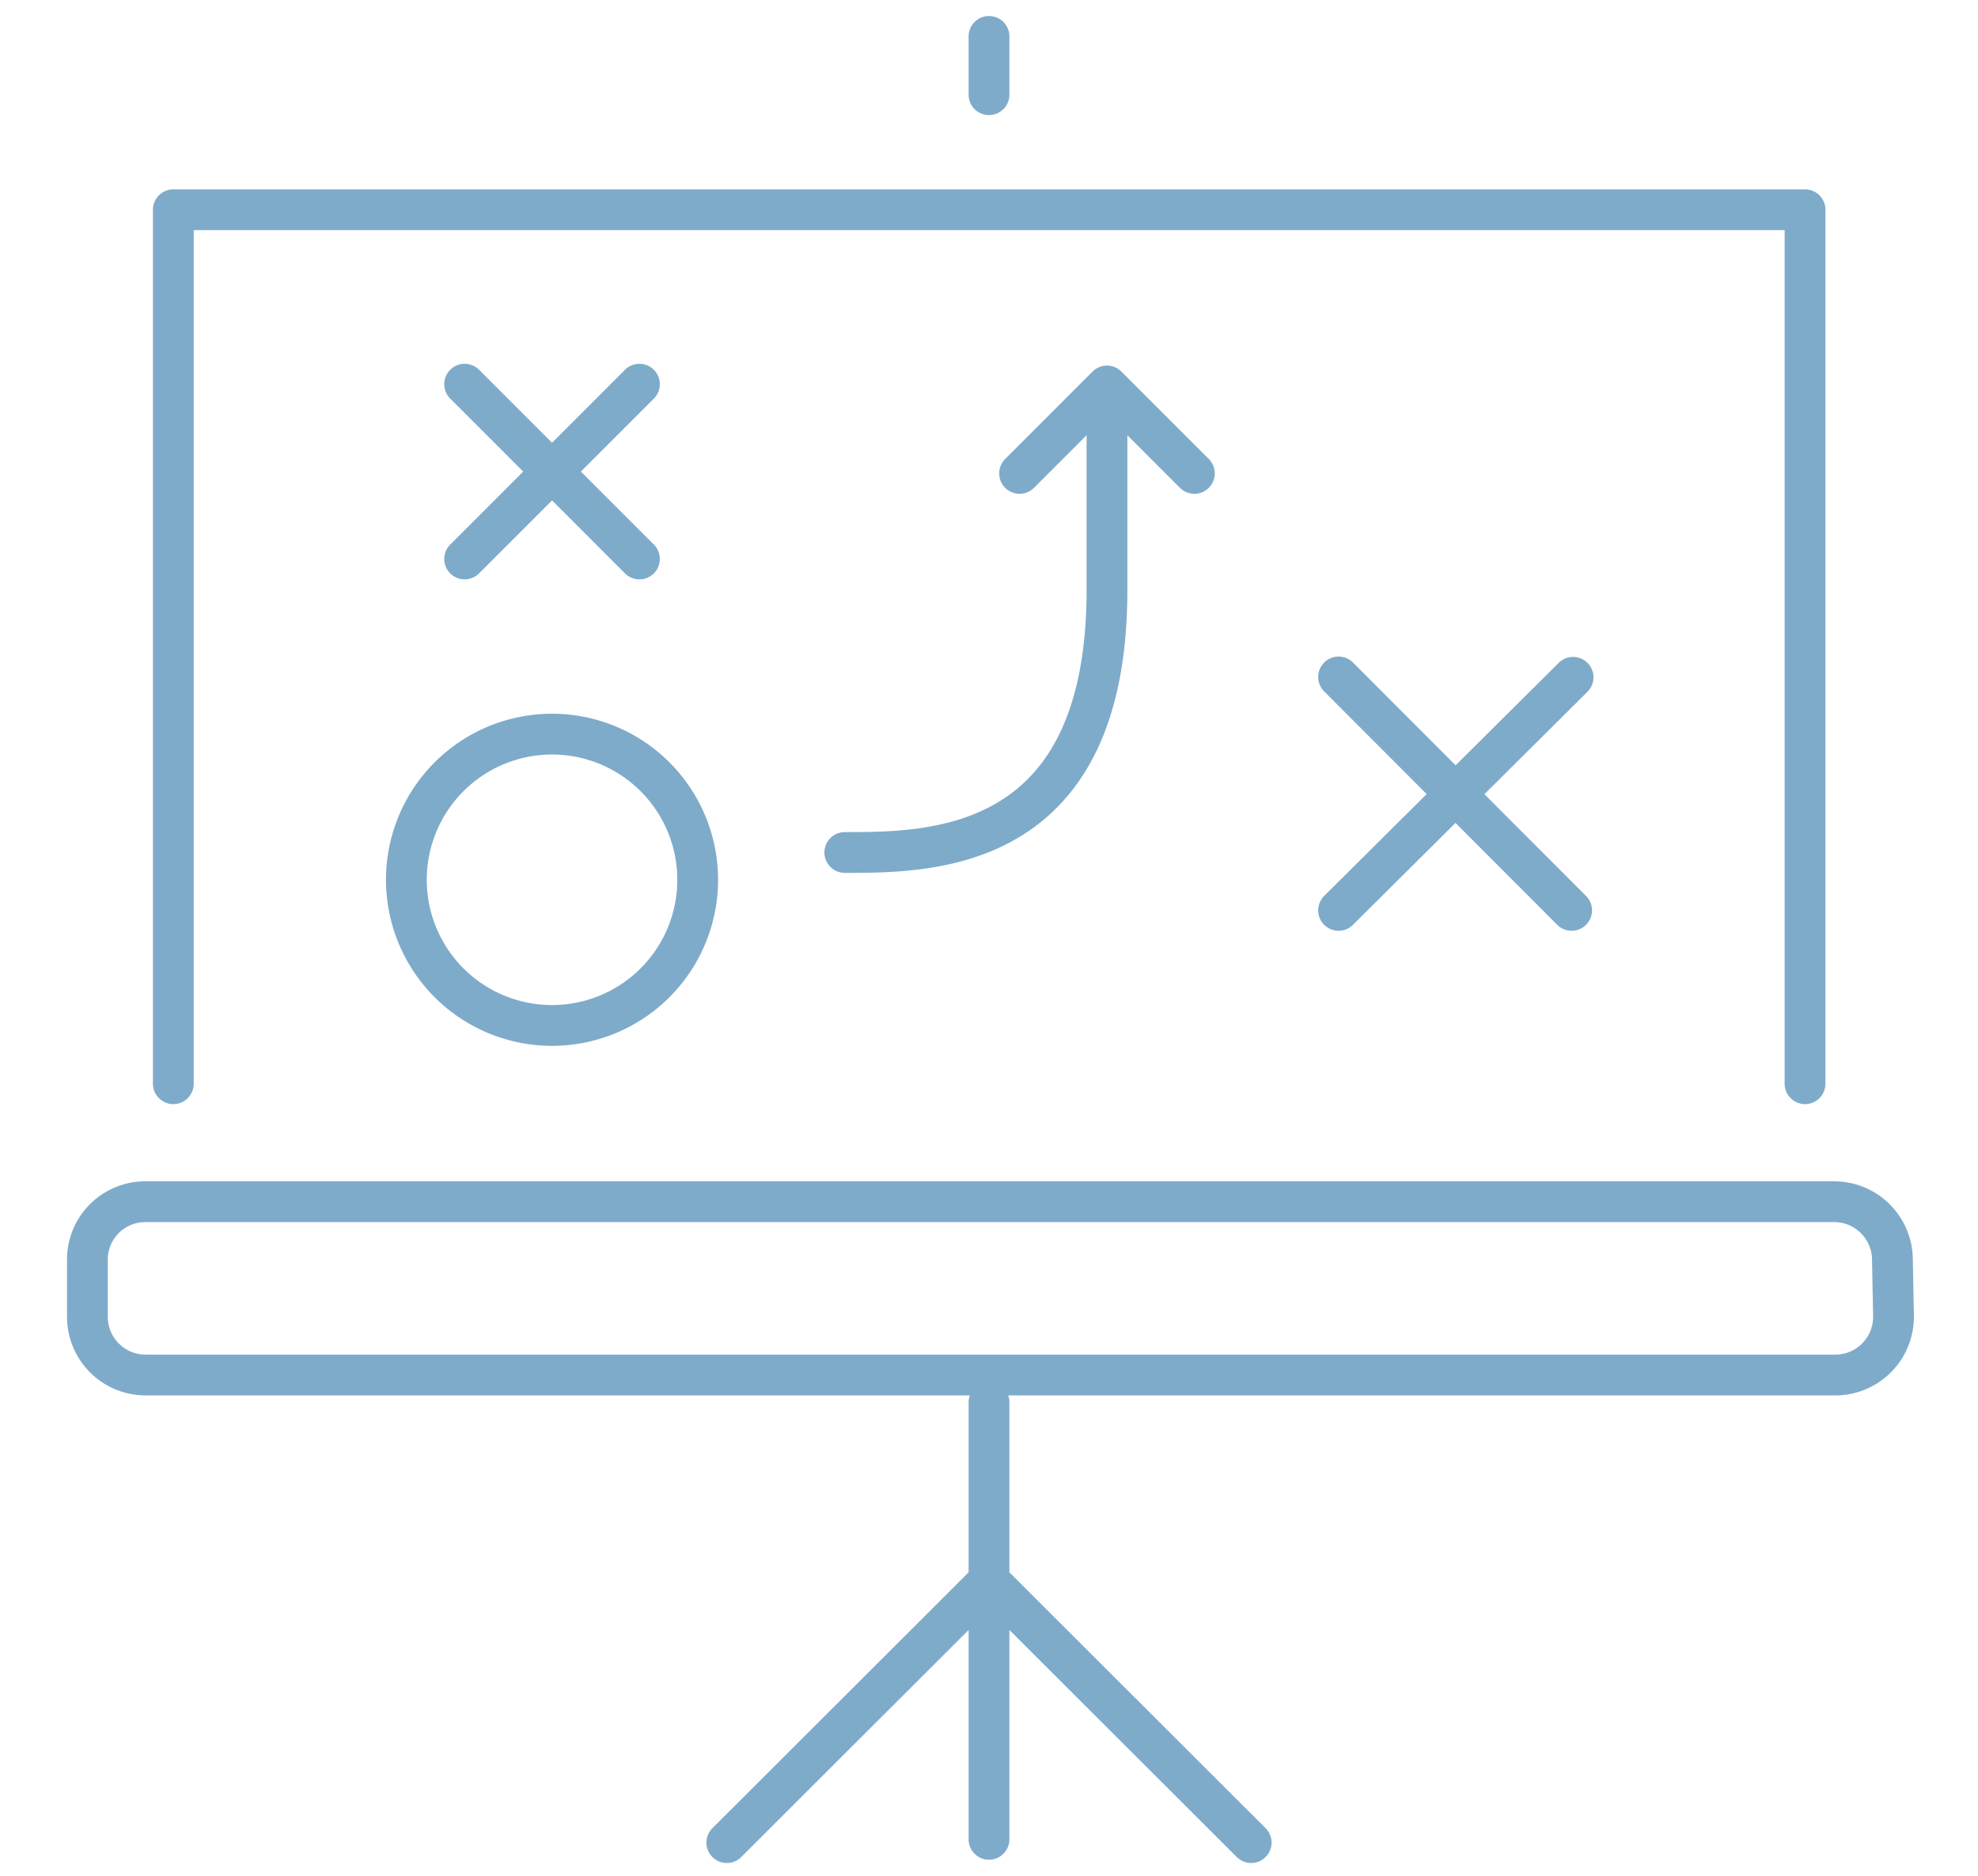 <svg id="_1.HOME_MKS_Group" data-name="1.HOME MKS Group" xmlns="http://www.w3.org/2000/svg" viewBox="0 0 54.32 51.51"><defs><style>.cls-1{fill:none;stroke:#7fabca;stroke-linecap:round;stroke-linejoin:round;stroke-width:1.12px;}</style></defs><path class="cls-1" d="M28,13l2.4-2.4,2.4,2.4m-9.6,10.41c2.4,0,7.2,0,7.2-7.21v-5.6m12.8,8L36.76,25m0-6.41L43.16,25M17.56,10.55l-4.8,4.8m0-4.8,4.8,4.8m1.6,8.81a4,4,0,1,1-4-4A4,4,0,0,1,19.16,24.16ZM27.16,1v1.6m-7.2,48,7.2-7.19,7.2,7.19m-7.2-12.09v12M52,36.16a1.6,1.6,0,0,1-1.6,1.6H4a1.6,1.6,0,0,1-1.6-1.6V34.57A1.59,1.59,0,0,1,4,33H50.37a1.6,1.6,0,0,1,1.6,1.6ZM4.76,29.76v-24H49.57v24"/></svg>